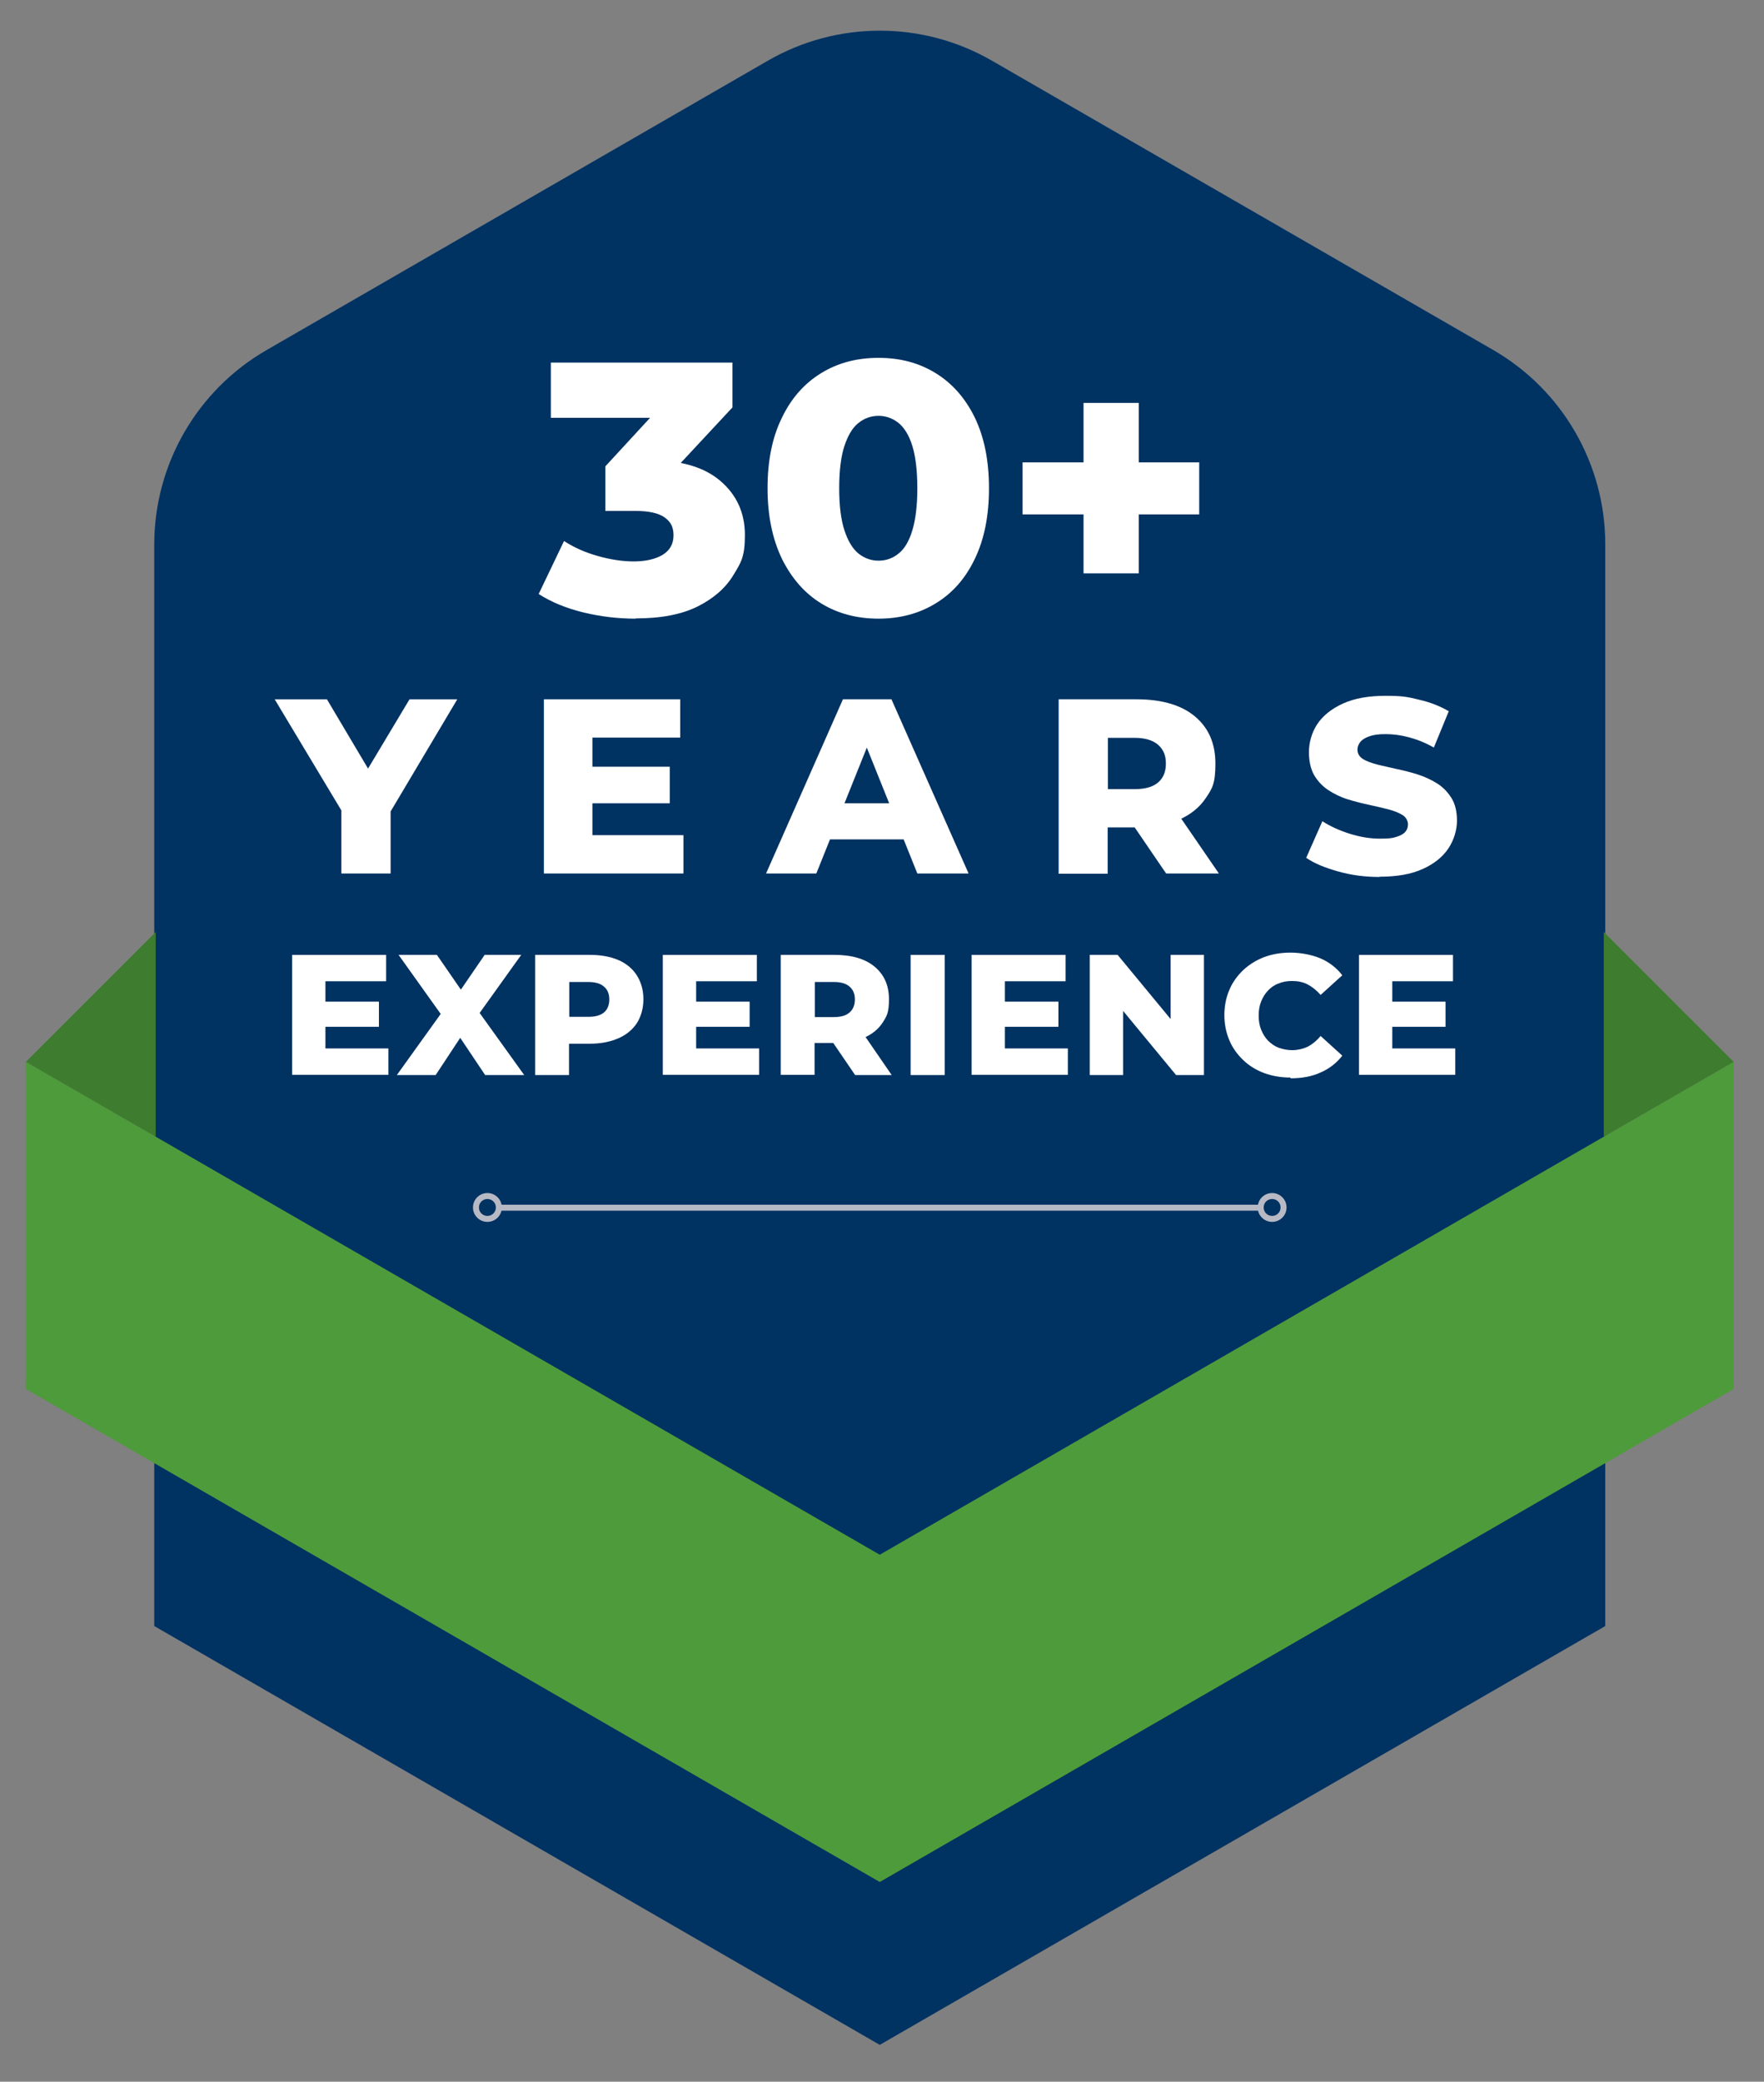 <?xml version="1.0" encoding="UTF-8"?>
<svg id="Business_Badge_03" xmlns="http://www.w3.org/2000/svg" version="1.1" viewBox="0 0 709 836.5">
  <rect x="0" y="0" width="709" height="836.5" fill="#808080" stroke="none"/>
  <!-- Generator: Adobe Illustrator 29.5.1, SVG Export Plug-In . SVG Version: 2.1.0 Build 141)  -->
  <defs>
    <style>
      .st0 {
        fill: none;
      }

      .st1 {
        fill: #003262;
      }

      .st2 {
        fill: #3e7c2f;
      }

      .st3 {
        fill: #4e9b3b;
      }

      .st4 {
        fill: #b7bac4;
      }

      .st5 {
        fill: #fff;
        isolation: isolate;
        opacity: 1;
      }
    </style>
  </defs>
  <path class="st1" d="M645.2,653.3V218.7c0-32.2-17.2-62-45.1-78.1L398.7,24.4c-27.9-16.1-62.2-16.1-90.1,0l-201.5,116.3c-27.9,16.1-45.1,45.9-45.1,78.1v434.6l291.6,168.3,291.6-168.3Z"/>
  <g>
    <polygon class="st3" points="696.8 426.7 696.8 558.1 353.6 756.2 10.4 558.1 10.4 426.7 353.6 624.8 696.8 426.7"/>
    <polygon class="st3" points="696.8 426.7 696.8 430.8 353.6 629 10.4 430.8 10.4 426.7 353.6 624.8 696.8 426.7"/>
    <polygon class="st3" points="696.8 553.9 696.8 558.1 353.6 756.2 10.4 558.1 10.4 553.9 353.6 752.1 696.8 553.9"/>
    <polygon class="st2" points="10.4 426.7 62.6 374.5 62.6 456.8 10.4 426.7"/>
    <polygon class="st2" points="696.8 426.7 644.6 374.5 644.6 456.8 696.8 426.7"/>
  </g>
  <g>
    <rect class="st4" x="200.5" y="484.1" width="306.3" height="2.4"/>
    <path class="st4" d="M195.9,491c-3.2,0-5.8-2.6-5.8-5.8s2.6-5.8,5.8-5.8,5.8,2.6,5.8,5.8-2.6,5.8-5.8,5.8ZM195.9,481.8c-1.9,0-3.4,1.5-3.4,3.4s1.5,3.4,3.4,3.4,3.4-1.5,3.4-3.4-1.5-3.4-3.4-3.4Z"/>
    <path class="st4" d="M511.3,491c-3.2,0-5.8-2.6-5.8-5.8s2.6-5.8,5.8-5.8,5.8,2.6,5.8,5.8-2.6,5.8-5.8,5.8ZM511.3,481.8c-1.9,0-3.4,1.5-3.4,3.4s1.5,3.4,3.4,3.4,3.4-1.5,3.4-3.4-1.5-3.4-3.4-3.4Z"/>
  </g>
  <g>
    <rect class="st0" x="112.5" y="276.8" width="475.1" height="208.1"/>
    <path class="st5" d="M137.2,351v-29.6l4.6,11.9-31.4-52.3h21l22.5,37.9h-12l22.7-37.9h19.2l-31.1,52.3,4.3-11.9v29.6h-19.8Z"/>
    <path class="st5" d="M218.6,351v-70h54.8v15.4h-35.3v39.2h36.6v15.4h-56.1ZM236.7,322.8v-14.7h32.5v14.7h-32.5Z"/>
    <path class="st5" d="M307.9,351l30.9-70h19.5l31,70h-20.6l-24.2-60.3h7.8l-24.2,60.3h-20.2ZM324.8,337.3l5.1-14.5h34.2l5.1,14.5h-44.4Z"/>
    <path class="st5" d="M425.5,351v-70h31.2c10.3,0,18.1,2.3,23.6,6.9,5.5,4.6,8.2,10.9,8.2,18.9s-1.2,10-3.8,13.8c-2.5,3.8-6.1,6.7-10.8,8.8-4.7,2-10.2,3.1-16.6,3.1h-21l8.9-8.4v27h-19.8ZM445.3,326.3l-8.9-9.2h19.8c4.1,0,7.2-.9,9.3-2.7,2.1-1.8,3.1-4.3,3.1-7.6s-1-5.6-3.1-7.5c-2.1-1.8-5.2-2.8-9.3-2.8h-19.8l8.9-9.1v38.8ZM468.7,351l-17.4-25.5h21.1l17.5,25.5h-21.2Z"/>
    <path class="st5" d="M554.5,352.4c-5.8,0-11.3-.7-16.6-2.2s-9.6-3.2-12.9-5.5l6.5-14.7c3.1,2,6.8,3.7,10.9,5,4.1,1.3,8.2,2,12.2,2s5-.2,6.6-.7c1.6-.5,2.8-1.1,3.6-2,.8-.9,1.1-1.9,1.1-3.1s-.7-2.8-2.2-3.7c-1.5-.9-3.4-1.7-5.8-2.3-2.4-.6-4.9-1.2-7.7-1.8-2.8-.6-5.6-1.3-8.5-2.2-2.9-.9-5.5-2.2-7.8-3.7-2.3-1.5-4.2-3.5-5.7-6-1.4-2.5-2.1-5.6-2.1-9.3s1.1-7.9,3.4-11.3c2.3-3.4,5.7-6.1,10.3-8.2,4.6-2.1,10.3-3.1,17.2-3.1s9.1.5,13.5,1.6c4.4,1,8.4,2.6,11.8,4.6l-6,14.6c-3.3-1.9-6.6-3.2-9.9-4.1-3.3-.9-6.4-1.3-9.5-1.3s-4.9.3-6.6.9c-1.7.6-2.9,1.4-3.6,2.3-.7.9-1.1,1.9-1.1,3,0,1.6.7,2.8,2.2,3.8,1.5.9,3.4,1.6,5.7,2.2,2.3.6,4.9,1.1,7.8,1.8,2.8.6,5.7,1.3,8.5,2.2,2.8.9,5.4,2.1,7.8,3.6,2.4,1.5,4.3,3.5,5.8,5.9,1.5,2.4,2.2,5.5,2.2,9.1s-1.2,7.8-3.5,11.2c-2.3,3.4-5.8,6.2-10.3,8.2-4.6,2.1-10.4,3.1-17.3,3.1Z"/>
    <path class="st5" d="M117.4,432v-48.3h37.8v10.6h-24.4v27h25.3v10.6h-38.7ZM129.9,412.6v-10.1h22.4v10.1h-22.4Z"/>
    <path class="st5" d="M159.5,432l21.1-29.4v9.7c0,0-20.4-28.6-20.4-28.6h15.4l12.9,18.7h-6.5l12.8-18.7h14.7l-20.2,28.2v-9.7l21.4,29.8h-15.7l-13.2-19.7h6.3l-13,19.7h-15.6Z"/>
    <path class="st5" d="M215.1,432v-48.3h22c4.4,0,8.2.7,11.5,2.1,3.2,1.4,5.7,3.5,7.4,6.2,1.7,2.7,2.6,5.9,2.6,9.5s-.9,6.9-2.6,9.6c-1.7,2.6-4.2,4.7-7.4,6.1-3.2,1.4-7,2.2-11.5,2.2h-14.5l6.1-6v18.6h-13.7ZM228.8,415l-6.1-6.4h13.7c2.9,0,5-.6,6.4-1.8,1.4-1.2,2.1-3,2.1-5.2s-.7-3.9-2.1-5.1c-1.4-1.3-3.6-1.9-6.4-1.9h-13.7l6.1-6.3v26.8Z"/>
    <path class="st5" d="M266.4,432v-48.3h37.8v10.6h-24.4v27h25.3v10.6h-38.7ZM278.9,412.6v-10.1h22.4v10.1h-22.4Z"/>
    <path class="st5" d="M313.8,432v-48.3h21.5c7.1,0,12.5,1.6,16.3,4.8,3.8,3.2,5.7,7.5,5.7,13s-.9,6.9-2.6,9.5c-1.7,2.6-4.2,4.6-7.4,6-3.2,1.4-7,2.1-11.5,2.1h-14.5l6.1-5.8v18.6h-13.7ZM327.5,415l-6.1-6.3h13.7c2.9,0,5-.6,6.4-1.9,1.4-1.2,2.1-3,2.1-5.2s-.7-3.9-2.1-5.1c-1.4-1.3-3.6-1.9-6.4-1.9h-13.7l6.1-6.3v26.8ZM343.7,432l-12-17.6h14.6l12.1,17.6h-14.6Z"/>
    <path class="st5" d="M366,432v-48.3h13.7v48.3h-13.7Z"/>
    <path class="st5" d="M390.5,432v-48.3h37.8v10.6h-24.4v27h25.3v10.6h-38.7ZM403,412.6v-10.1h22.4v10.1h-22.4Z"/>
    <path class="st5" d="M438,432v-48.3h11.2l26.6,32.2h-5.3v-32.2h13.4v48.3h-11.2l-26.6-32.2h5.3v32.2h-13.3Z"/>
    <path class="st5" d="M518.7,433c-3.8,0-7.3-.6-10.6-1.8-3.2-1.2-6-2.9-8.4-5.2s-4.3-4.9-5.6-8c-1.3-3.1-2-6.5-2-10.1s.7-7.1,2-10.1c1.3-3.1,3.2-5.7,5.6-8,2.4-2.2,5.2-4,8.4-5.2,3.2-1.2,6.7-1.8,10.6-1.8s8.5.8,12,2.3c3.5,1.5,6.5,3.8,8.8,6.8l-8.7,7.9c-1.6-1.8-3.3-3.2-5.2-4.2-1.9-1-4-1.4-6.2-1.4s-3.8.3-5.5,1c-1.7.6-3.1,1.6-4.2,2.8-1.2,1.2-2.1,2.7-2.8,4.4-.7,1.7-1,3.6-1,5.7s.3,4,1,5.7c.7,1.7,1.6,3.2,2.8,4.4s2.6,2.2,4.2,2.8c1.7.6,3.5,1,5.5,1s4.3-.5,6.2-1.4c1.9-1,3.6-2.4,5.2-4.3l8.7,7.9c-2.3,3-5.3,5.3-8.8,6.8-3.5,1.6-7.5,2.3-12,2.3Z"/>
    <path class="st5" d="M546.2,432v-48.3h37.8v10.6h-24.4v27h25.3v10.6h-38.7ZM558.6,412.6v-10.1h22.4v10.1h-22.4Z"/>
  </g>
  <g>
    <rect class="st0" x="95.1" y="139.7" width="517" height="117.7"/>
    <path class="st5" d="M255.5,248.6c-7,0-14-.8-21-2.5-7-1.7-13-4.2-18-7.4l10.2-21.3c4,2.6,8.5,4.6,13.5,6,4.9,1.4,9.8,2.2,14.5,2.2s8.8-.9,11.7-2.7c2.9-1.8,4.3-4.4,4.3-7.8s-1.2-5.5-3.6-7.2c-2.4-1.7-6.3-2.6-11.8-2.6h-12v-17.9l27.1-29.4,2.7,9.9h-51.7v-22.2h73v18l-27.1,29.1-14-7.9h7.8c12.5,0,22,2.8,28.5,8.4,6.5,5.6,9.8,12.8,9.8,21.7s-1.6,11.1-4.7,16.2c-3.1,5.1-7.9,9.3-14.3,12.5-6.4,3.2-14.7,4.8-24.9,4.8Z"/>
    <path class="st5" d="M353.1,248.6c-8.6,0-16.3-2-23-6.1-6.7-4.1-11.9-10.1-15.8-17.9-3.8-7.9-5.8-17.3-5.8-28.4s1.9-20.5,5.8-28.4c3.8-7.9,9.1-13.8,15.8-17.9,6.7-4.1,14.3-6.1,23-6.1s16.2,2,22.9,6.1c6.7,4.1,12,10.1,15.8,17.9,3.8,7.9,5.7,17.3,5.7,28.4s-1.9,20.5-5.7,28.4c-3.8,7.9-9,13.8-15.8,17.9-6.7,4.1-14.4,6.1-22.9,6.1ZM353.1,225.3c3.1,0,5.8-1,8.1-2.9,2.4-1.9,4.2-5,5.5-9.3,1.3-4.3,2-9.9,2-16.9s-.7-12.8-2-17c-1.3-4.2-3.2-7.3-5.5-9.2-2.4-1.9-5.1-2.9-8.1-2.9s-5.8,1-8.1,2.9c-2.4,1.9-4.2,5-5.6,9.2-1.4,4.2-2.1,9.9-2.1,17s.7,12.6,2.1,16.9c1.4,4.3,3.3,7.4,5.6,9.3,2.4,1.9,5.1,2.9,8.1,2.9Z"/>
    <path class="st5" d="M411,206.7v-20.9h71v20.9h-71ZM435.5,230.4v-68.5h22.2v68.5h-22.2Z"/>
  </g>
</svg>